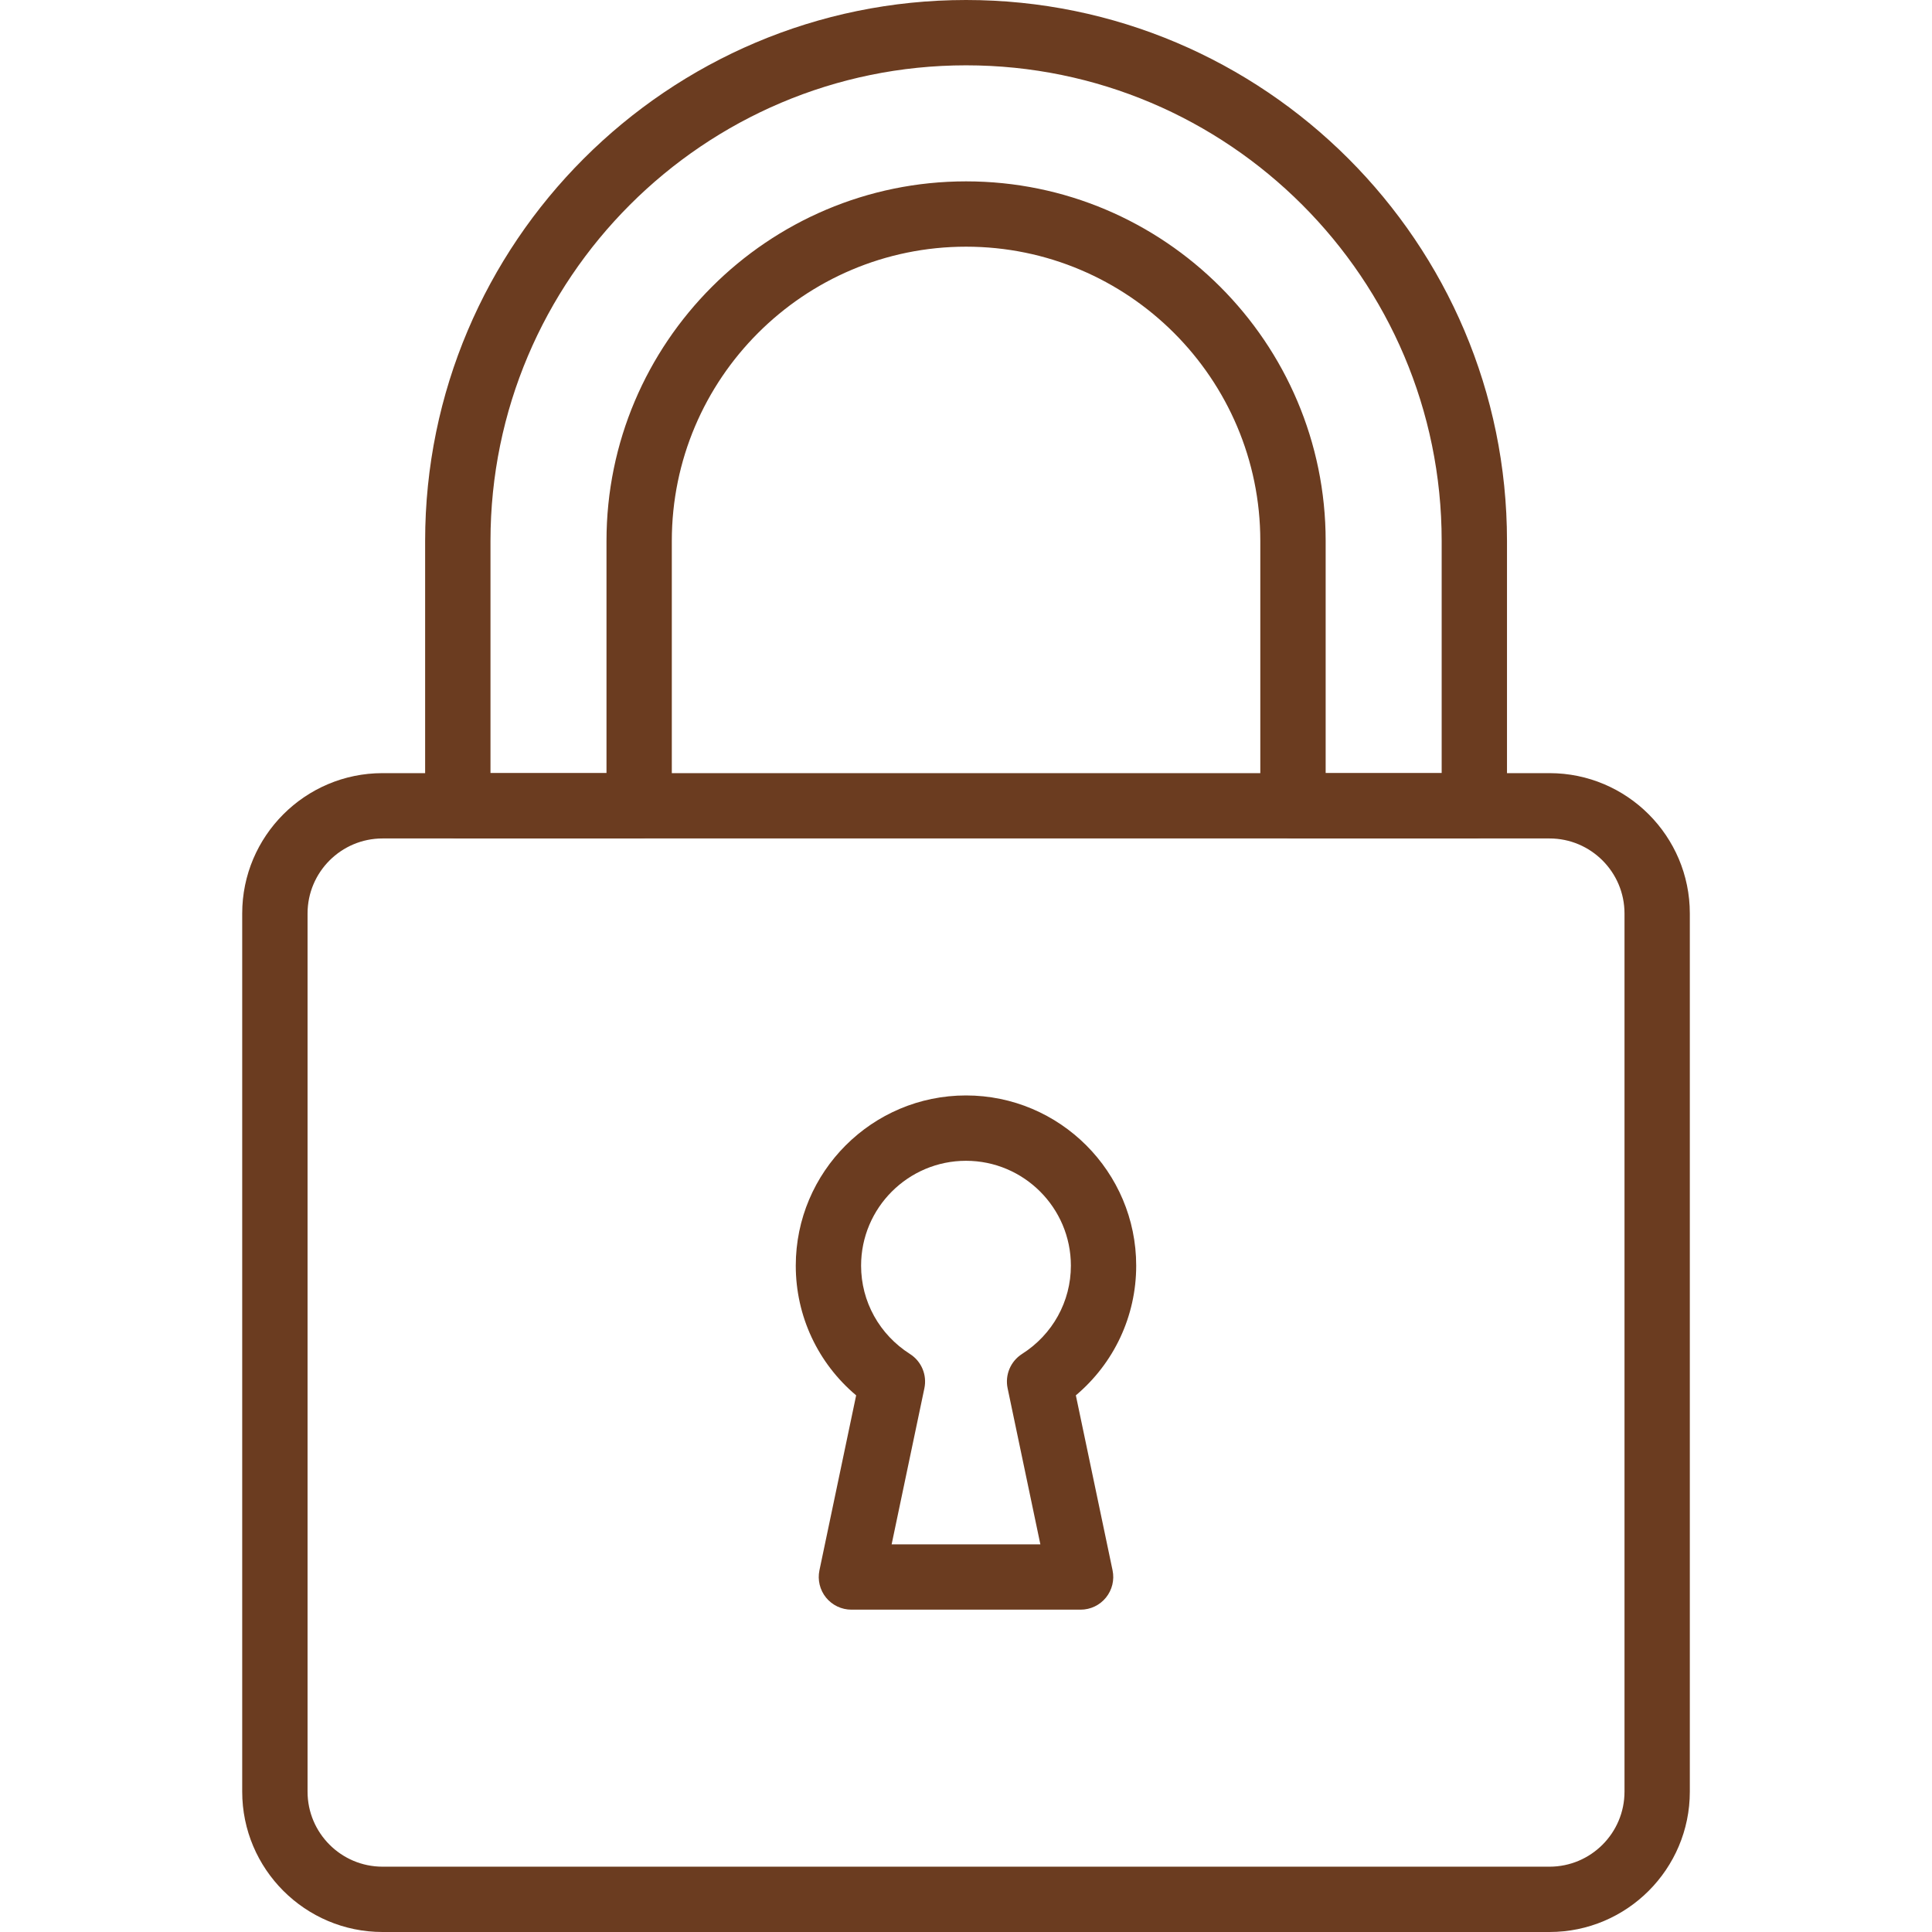 <?xml version="1.0" encoding="UTF-8"?> <svg xmlns="http://www.w3.org/2000/svg" width="63" height="63" viewBox="0 0 63 63" fill="none"><path d="M31.502 0C21.776 0 13.863 7.913 13.863 17.639V26.276C13.863 26.864 14.341 27.341 14.929 27.341H20.842C21.43 27.341 21.907 26.864 21.907 26.276V17.639C21.907 12.348 26.211 8.044 31.502 8.044C36.793 8.044 41.097 12.348 41.097 17.639V26.276C41.097 26.864 41.575 27.341 42.163 27.341H48.076C48.664 27.341 49.141 26.864 49.141 26.276V17.639C49.141 7.913 41.228 0 31.502 0ZM47.011 25.211H43.228V17.639C43.228 11.174 37.968 5.914 31.503 5.914C25.037 5.914 19.777 11.174 19.777 17.639V25.211H15.994V17.639C15.994 9.088 22.951 2.13 31.502 2.13C40.054 2.13 47.011 9.088 47.011 17.639V25.211V25.211Z" fill="#6B3C20"></path><path d="M50.528 25.211H12.474C9.951 25.211 7.898 27.264 7.898 29.787V58.424C7.898 60.947 9.951 63 12.474 63H50.528C53.051 63 55.103 60.947 55.103 58.424V29.787C55.103 27.264 53.051 25.211 50.528 25.211ZM52.973 58.424C52.973 59.773 51.876 60.87 50.528 60.87H12.474C11.126 60.87 10.029 59.773 10.029 58.424V29.787C10.029 28.438 11.126 27.341 12.474 27.341H50.528C51.876 27.341 52.973 28.438 52.973 29.787V58.424Z" fill="#6B3C20"></path><path d="M35.082 45.5C36.326 44.452 37.05 42.919 37.05 41.272C37.05 38.211 34.56 35.721 31.5 35.721C28.439 35.721 25.949 38.211 25.949 41.272C25.949 42.919 26.673 44.452 27.918 45.501L26.721 51.205C26.655 51.519 26.734 51.846 26.936 52.096C27.139 52.344 27.442 52.489 27.763 52.489H35.237C35.558 52.489 35.861 52.345 36.063 52.096C36.266 51.846 36.345 51.519 36.279 51.205L35.082 45.5ZM33.327 44.151C32.953 44.39 32.766 44.835 32.857 45.269L33.925 50.359H29.075L30.143 45.269C30.234 44.835 30.047 44.39 29.673 44.152C28.675 43.517 28.079 42.44 28.079 41.272C28.079 39.386 29.614 37.852 31.5 37.852C33.386 37.852 34.92 39.386 34.92 41.272C34.92 42.44 34.325 43.517 33.327 44.151Z" fill="#6B3C20"></path></svg> 